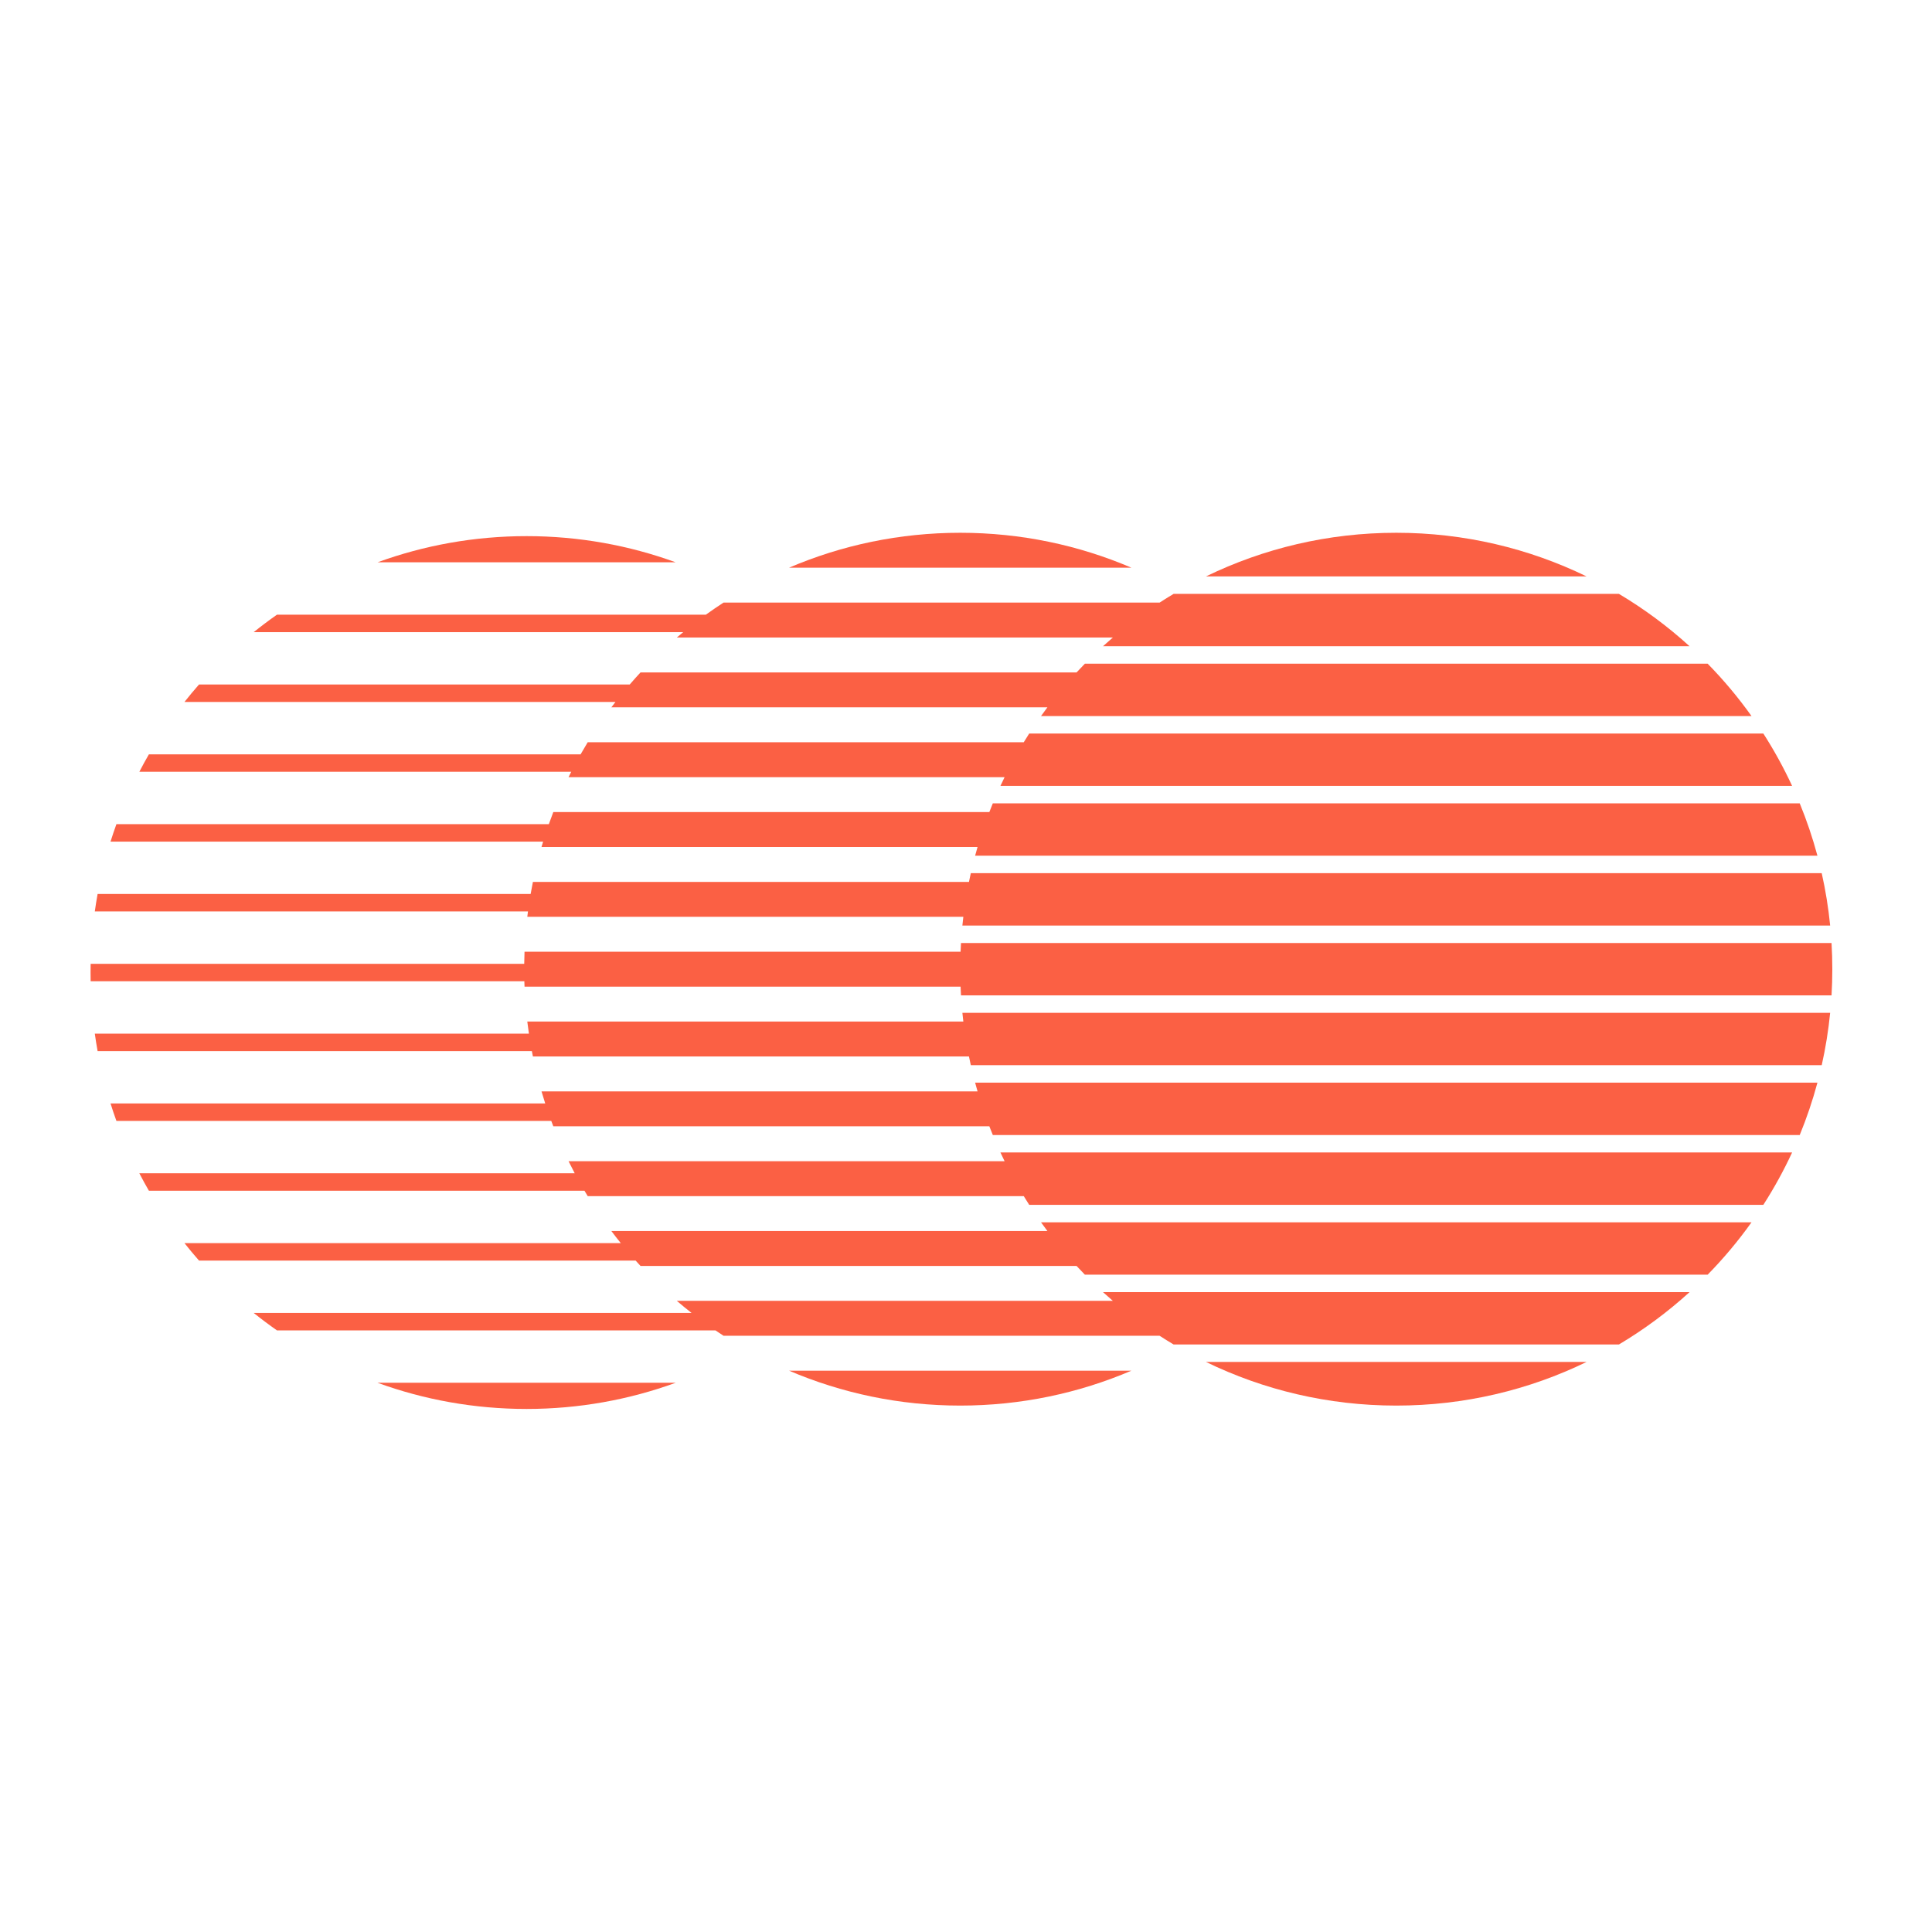 <svg width="512" height="512" viewBox="0 0 512 512" fill="none" xmlns="http://www.w3.org/2000/svg">
<path d="M420.456 152.756C405.217 145.346 388.106 141.19 370.026 141.19C351.946 141.19 334.835 145.346 319.596 152.756H420.456Z" fill="#FB6044"/>
<path d="M307.302 159.695C308.526 158.901 309.768 158.13 311.024 157.382H429.028C435.738 161.377 442.008 166.033 447.751 171.26H292.302C293.163 170.476 294.036 169.705 294.921 168.947H179.365C179.925 168.467 180.49 167.993 181.059 167.524H67.237C69.237 165.915 71.292 164.372 73.398 162.897H187.06C188.595 161.793 190.157 160.725 191.746 159.695H307.302Z" fill="#FB6044"/>
<path d="M464.171 189.764C460.659 184.837 456.772 180.197 452.549 175.886H287.503C286.758 176.647 286.023 177.418 285.299 178.199H169.743C168.77 179.249 167.816 180.316 166.882 181.402H52.741C51.416 182.91 50.13 184.452 48.884 186.028H163.103C162.738 186.5 162.376 186.974 162.018 187.451H277.573C277 188.215 276.436 188.986 275.882 189.764H464.171Z" fill="#FB6044"/>
<path d="M271.303 196.704C271.777 195.926 272.259 195.156 272.75 194.391H467.302C470.147 198.819 472.697 203.454 474.926 208.269H265.126C265.485 207.493 265.853 206.722 266.228 205.956H150.673C150.907 205.48 151.144 205.005 151.383 204.532H36.925C37.735 202.969 38.581 201.427 39.459 199.906H153.866C154.476 198.828 155.104 197.76 155.748 196.704H271.303Z" fill="#FB6044"/>
<path d="M481.638 226.774C480.362 222.019 478.791 217.386 476.947 212.895H263.106C262.791 213.662 262.484 214.433 262.185 215.208H146.63C146.221 216.268 145.827 217.336 145.449 218.411H30.851C30.299 219.938 29.779 221.481 29.29 223.037H143.93C143.786 223.51 143.644 223.984 143.506 224.46H259.062C258.839 225.228 258.623 225.999 258.415 226.774H481.638Z" fill="#FB6044"/>
<path d="M256.783 233.713C256.939 232.938 257.104 232.167 257.276 231.399H482.776C483.793 235.931 484.543 240.562 485.011 245.278H255.041C255.118 244.505 255.202 243.734 255.294 242.964H139.739C139.795 242.489 139.855 242.015 139.918 241.541H25.124C25.341 239.989 25.589 238.447 25.867 236.915H140.624C140.81 235.842 141.011 234.775 141.227 233.713H256.783Z" fill="#FB6044"/>
<path d="M485.581 256.843C485.581 259.173 485.513 261.487 485.377 263.782H254.675C254.629 263.014 254.592 262.242 254.562 261.47H139.006C138.987 260.996 138.972 260.521 138.958 260.046H24.023C24.008 259.277 24 258.506 24 257.733C24 256.96 24.008 256.189 24.023 255.42H138.924C138.937 254.349 138.964 253.281 139.006 252.217H254.562C254.592 251.444 254.629 250.673 254.675 249.904H485.377C485.513 252.2 485.581 254.514 485.581 256.843Z" fill="#FB6044"/>
<path d="M485.011 268.408C484.543 273.123 483.793 277.755 482.776 282.287H257.276C257.104 281.518 256.939 280.747 256.783 279.973H141.227C141.131 279.5 141.038 279.025 140.947 278.55H25.867C25.589 277.018 25.341 275.476 25.124 273.924H140.167C140.009 272.861 139.867 271.793 139.739 270.721H255.294C255.202 269.952 255.118 269.182 255.041 268.408H485.011Z" fill="#FB6044"/>
<path d="M262.185 298.478C262.484 299.253 262.791 300.024 263.106 300.791H476.947C478.791 296.3 480.362 291.667 481.638 286.913H258.415C258.623 287.687 258.839 288.458 259.062 289.226H143.506C143.819 290.3 144.146 291.368 144.489 292.429H29.29C29.779 293.985 30.299 295.527 30.851 297.055H146.091C146.268 297.531 146.447 298.005 146.63 298.478H262.185Z" fill="#FB6044"/>
<path d="M474.926 305.417C472.697 310.232 470.147 314.867 467.302 319.295H272.75C272.259 318.531 271.777 317.759 271.303 316.983H155.748C155.46 316.51 155.175 316.036 154.894 315.559H39.459C38.581 314.038 37.735 312.496 36.925 310.933H152.306C151.746 309.875 151.201 308.808 150.673 307.73H266.228C265.853 306.964 265.485 306.193 265.126 305.417H474.926Z" fill="#FB6044"/>
<path d="M285.299 335.487C286.023 336.268 286.758 337.039 287.503 337.8H452.549C456.772 333.489 460.659 328.849 464.171 323.922H275.882C276.436 324.7 277 325.471 277.573 326.234H162.018C162.83 327.317 163.661 328.385 164.51 329.438H48.884C50.13 331.013 51.416 332.556 52.741 334.063H168.445C168.874 334.542 169.307 335.016 169.743 335.487H285.299Z" fill="#FB6044"/>
<path d="M447.751 342.426C442.008 347.653 435.738 352.309 429.028 356.304H311.024C309.768 355.557 308.526 354.785 307.302 353.992H191.746C191.026 353.525 190.311 353.05 189.603 352.568H73.398C71.292 351.093 69.237 349.55 67.237 347.942H183.272C181.946 346.902 180.643 345.835 179.365 344.739H294.921C294.036 343.981 293.163 343.21 292.302 342.426H447.751Z" fill="#FB6044"/>
<path d="M319.596 360.931C334.835 368.34 351.946 372.496 370.026 372.496C388.106 372.496 405.217 368.34 420.456 360.931H319.596Z" fill="#FB6044"/>
<path d="M179.072 149.019C166.743 144.529 153.435 142.08 139.556 142.08C125.676 142.08 112.368 144.529 100.039 149.019H179.072Z" fill="#FB6044"/>
<path d="M100.039 366.446C112.368 370.936 125.676 373.386 139.556 373.386C153.435 373.386 166.743 370.936 179.072 366.446H100.039Z" fill="#FB6044"/>
<path d="M254.471 141.19C270.574 141.19 285.907 144.487 299.835 150.443H209.107C223.034 144.487 238.368 141.19 254.471 141.19Z" fill="#FB6044"/>
<path d="M254.471 372.496C238.368 372.496 223.034 369.199 209.107 363.244H299.835C285.907 369.199 270.574 372.496 254.471 372.496Z" fill="#FB6044"/>
</svg>
